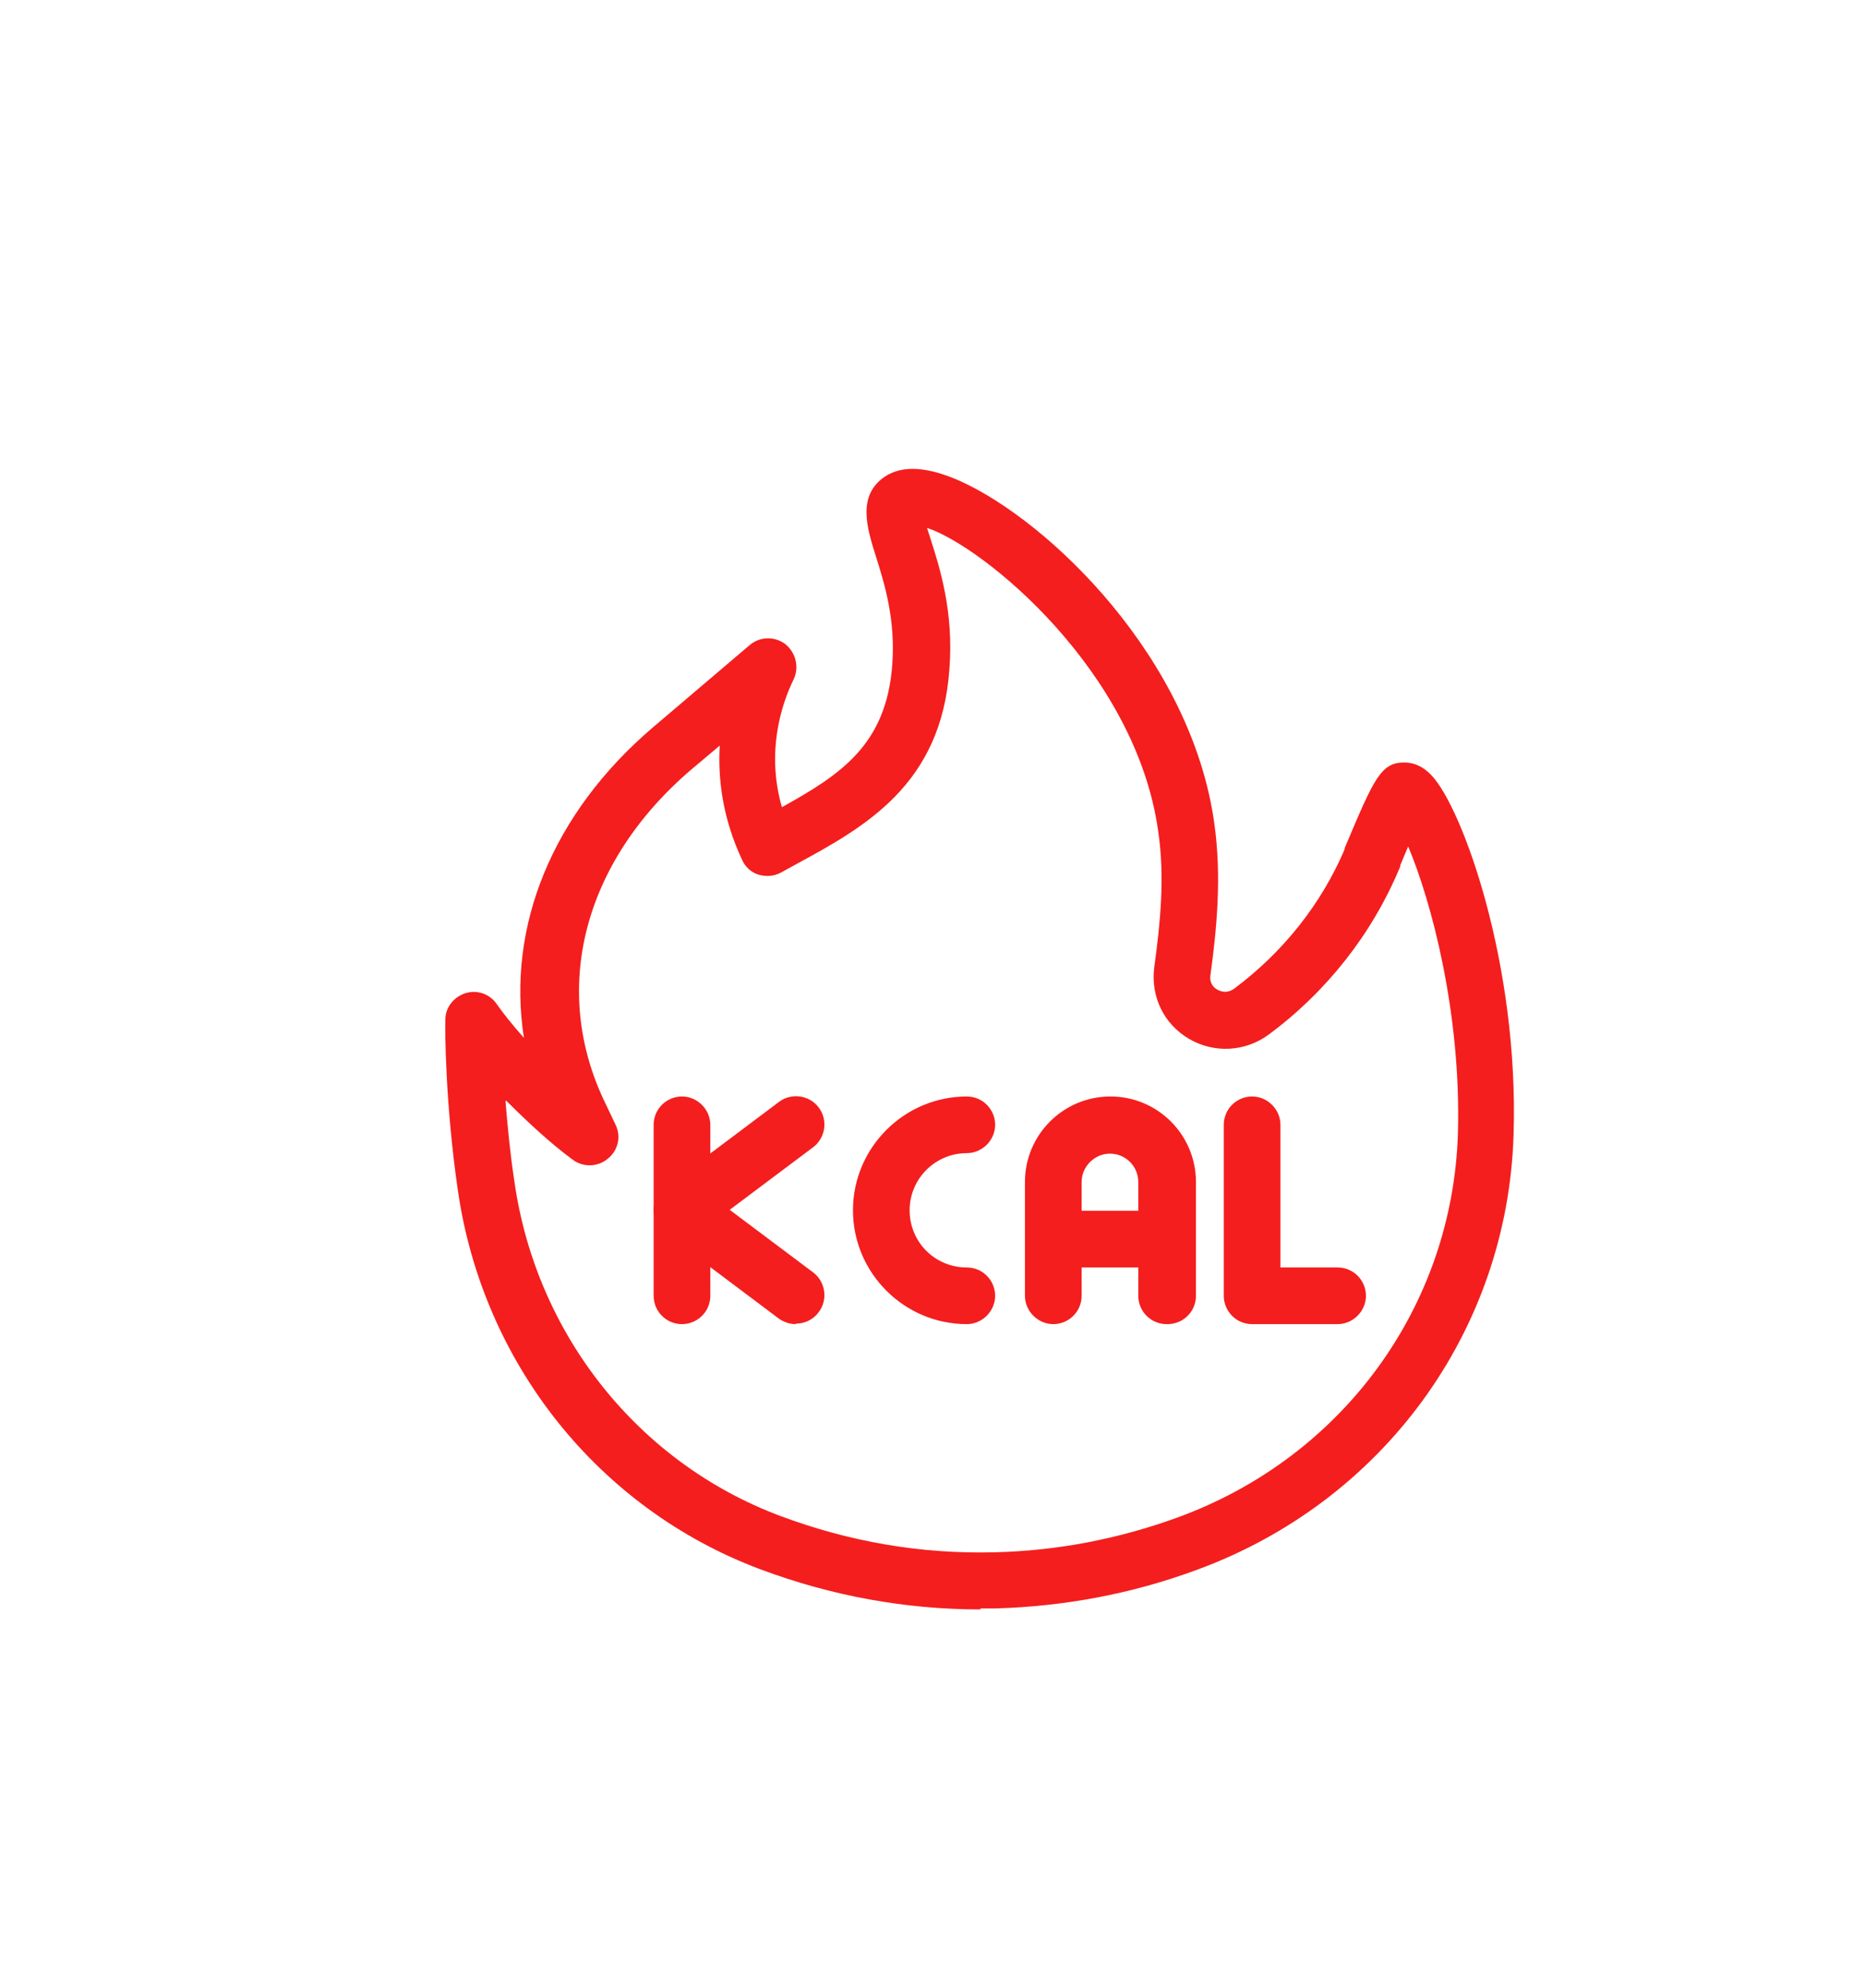 <svg xmlns="http://www.w3.org/2000/svg" id="b" viewBox="0 0 37.52 40"><defs><style>      .st0 {        fill: #f41e1e;      }    </style></defs><g id="c"><g id="d"><path class="st0" d="M19.73,32.38c-1.51,0-3-.27-4.44-.81-3.25-1.22-5.58-4.14-6.08-7.63-.25-1.72-.26-3.23-.25-3.43,0-.25.18-.46.41-.53.24-.07.49.02.63.23.11.16.3.4.54.67-.35-2.24.57-4.52,2.6-6.25l1.94-1.65c.21-.18.51-.18.72-.02.21.17.28.46.17.7-.25.51-.56,1.46-.24,2.58,1.19-.66,2.1-1.26,2.22-2.86.07-.92-.16-1.65-.33-2.19-.18-.57-.38-1.22.18-1.6.36-.24.87-.2,1.52.09,1.79.81,4.65,3.56,5.11,6.89.15,1.07.05,2.11-.08,3.06-.02.16.08.25.14.28.05.03.19.09.34-.02.98-.73,1.75-1.7,2.22-2.8,0-.03.01-.05.02-.07.57-1.35.71-1.68,1.18-1.68.21,0,.39.09.55.26.62.65,1.76,3.8,1.65,7.23-.12,3.95-2.63,7.39-6.39,8.76h0c-1.3.48-2.66.73-4.03.77-.1,0-.21,0-.31,0ZM10.17,22.16c.04.48.09,1.03.18,1.62.44,3.07,2.49,5.65,5.35,6.72,1.39.52,2.84.77,4.32.73,1.25-.03,2.49-.27,3.67-.7h0c3.32-1.21,5.53-4.24,5.64-7.72.07-2.43-.54-4.69-1-5.78-.05.11-.1.24-.16.38,0,.03-.01.05-.02.07-.55,1.31-1.46,2.47-2.62,3.33-.47.35-1.1.39-1.61.09-.51-.3-.77-.85-.7-1.43.12-.88.22-1.81.08-2.75-.45-3.22-3.51-5.72-4.65-6.1.02.07.05.15.07.22.19.59.47,1.48.38,2.62-.16,2.33-1.71,3.18-3.07,3.92l-.31.17c-.14.08-.3.09-.45.05s-.28-.16-.34-.3c-.39-.83-.49-1.62-.45-2.3l-.57.48c-2.18,1.86-2.85,4.44-1.72,6.74l.19.4c.12.24.06.52-.15.69-.2.17-.5.18-.71.02-.45-.33-.92-.77-1.34-1.19h0ZM18.36,10.59h0Z"></path><path class="st0" d="M13.72,26.64c-.32,0-.57-.26-.57-.57v-3.44c0-.32.26-.57.57-.57s.57.26.57.57v3.44c0,.32-.26.57-.57.57Z"></path><path class="st0" d="M16.01,26.64c-.12,0-.24-.04-.34-.11l-2.29-1.72c-.14-.11-.23-.28-.23-.46s.08-.35.23-.46l2.29-1.72c.25-.19.61-.14.8.11.19.25.14.61-.11.8l-1.68,1.26,1.68,1.26c.25.19.3.55.11.8-.11.15-.28.23-.46.23Z"></path><path class="st0" d="M19.45,26.64c-1.26,0-2.29-1.03-2.29-2.29s1.03-2.29,2.29-2.29c.32,0,.57.26.57.57s-.26.57-.57.57c-.63,0-1.15.51-1.15,1.15s.51,1.15,1.15,1.15c.32,0,.57.26.57.57s-.26.57-.57.57Z"></path><path class="st0" d="M22.89,25.5h-1.15c-.32,0-.57-.26-.57-.57s.26-.57.57-.57h1.15c.32,0,.57.26.57.57s-.26.57-.57.57Z"></path><path class="st0" d="M26.91,26.64h-1.72c-.32,0-.57-.26-.57-.57v-3.44c0-.32.26-.57.57-.57s.57.26.57.57v2.87h1.15c.32,0,.57.26.57.57s-.26.57-.57.57Z"></path><path class="st0" d="M23.47,26.64c-.32,0-.57-.26-.57-.57v-2.29c0-.32-.26-.57-.57-.57s-.57.26-.57.57v2.29c0,.32-.26.57-.57.57s-.57-.26-.57-.57v-2.29c0-.95.77-1.72,1.72-1.72s1.72.77,1.72,1.72v2.29c0,.32-.26.57-.57.57Z"></path></g></g></svg>